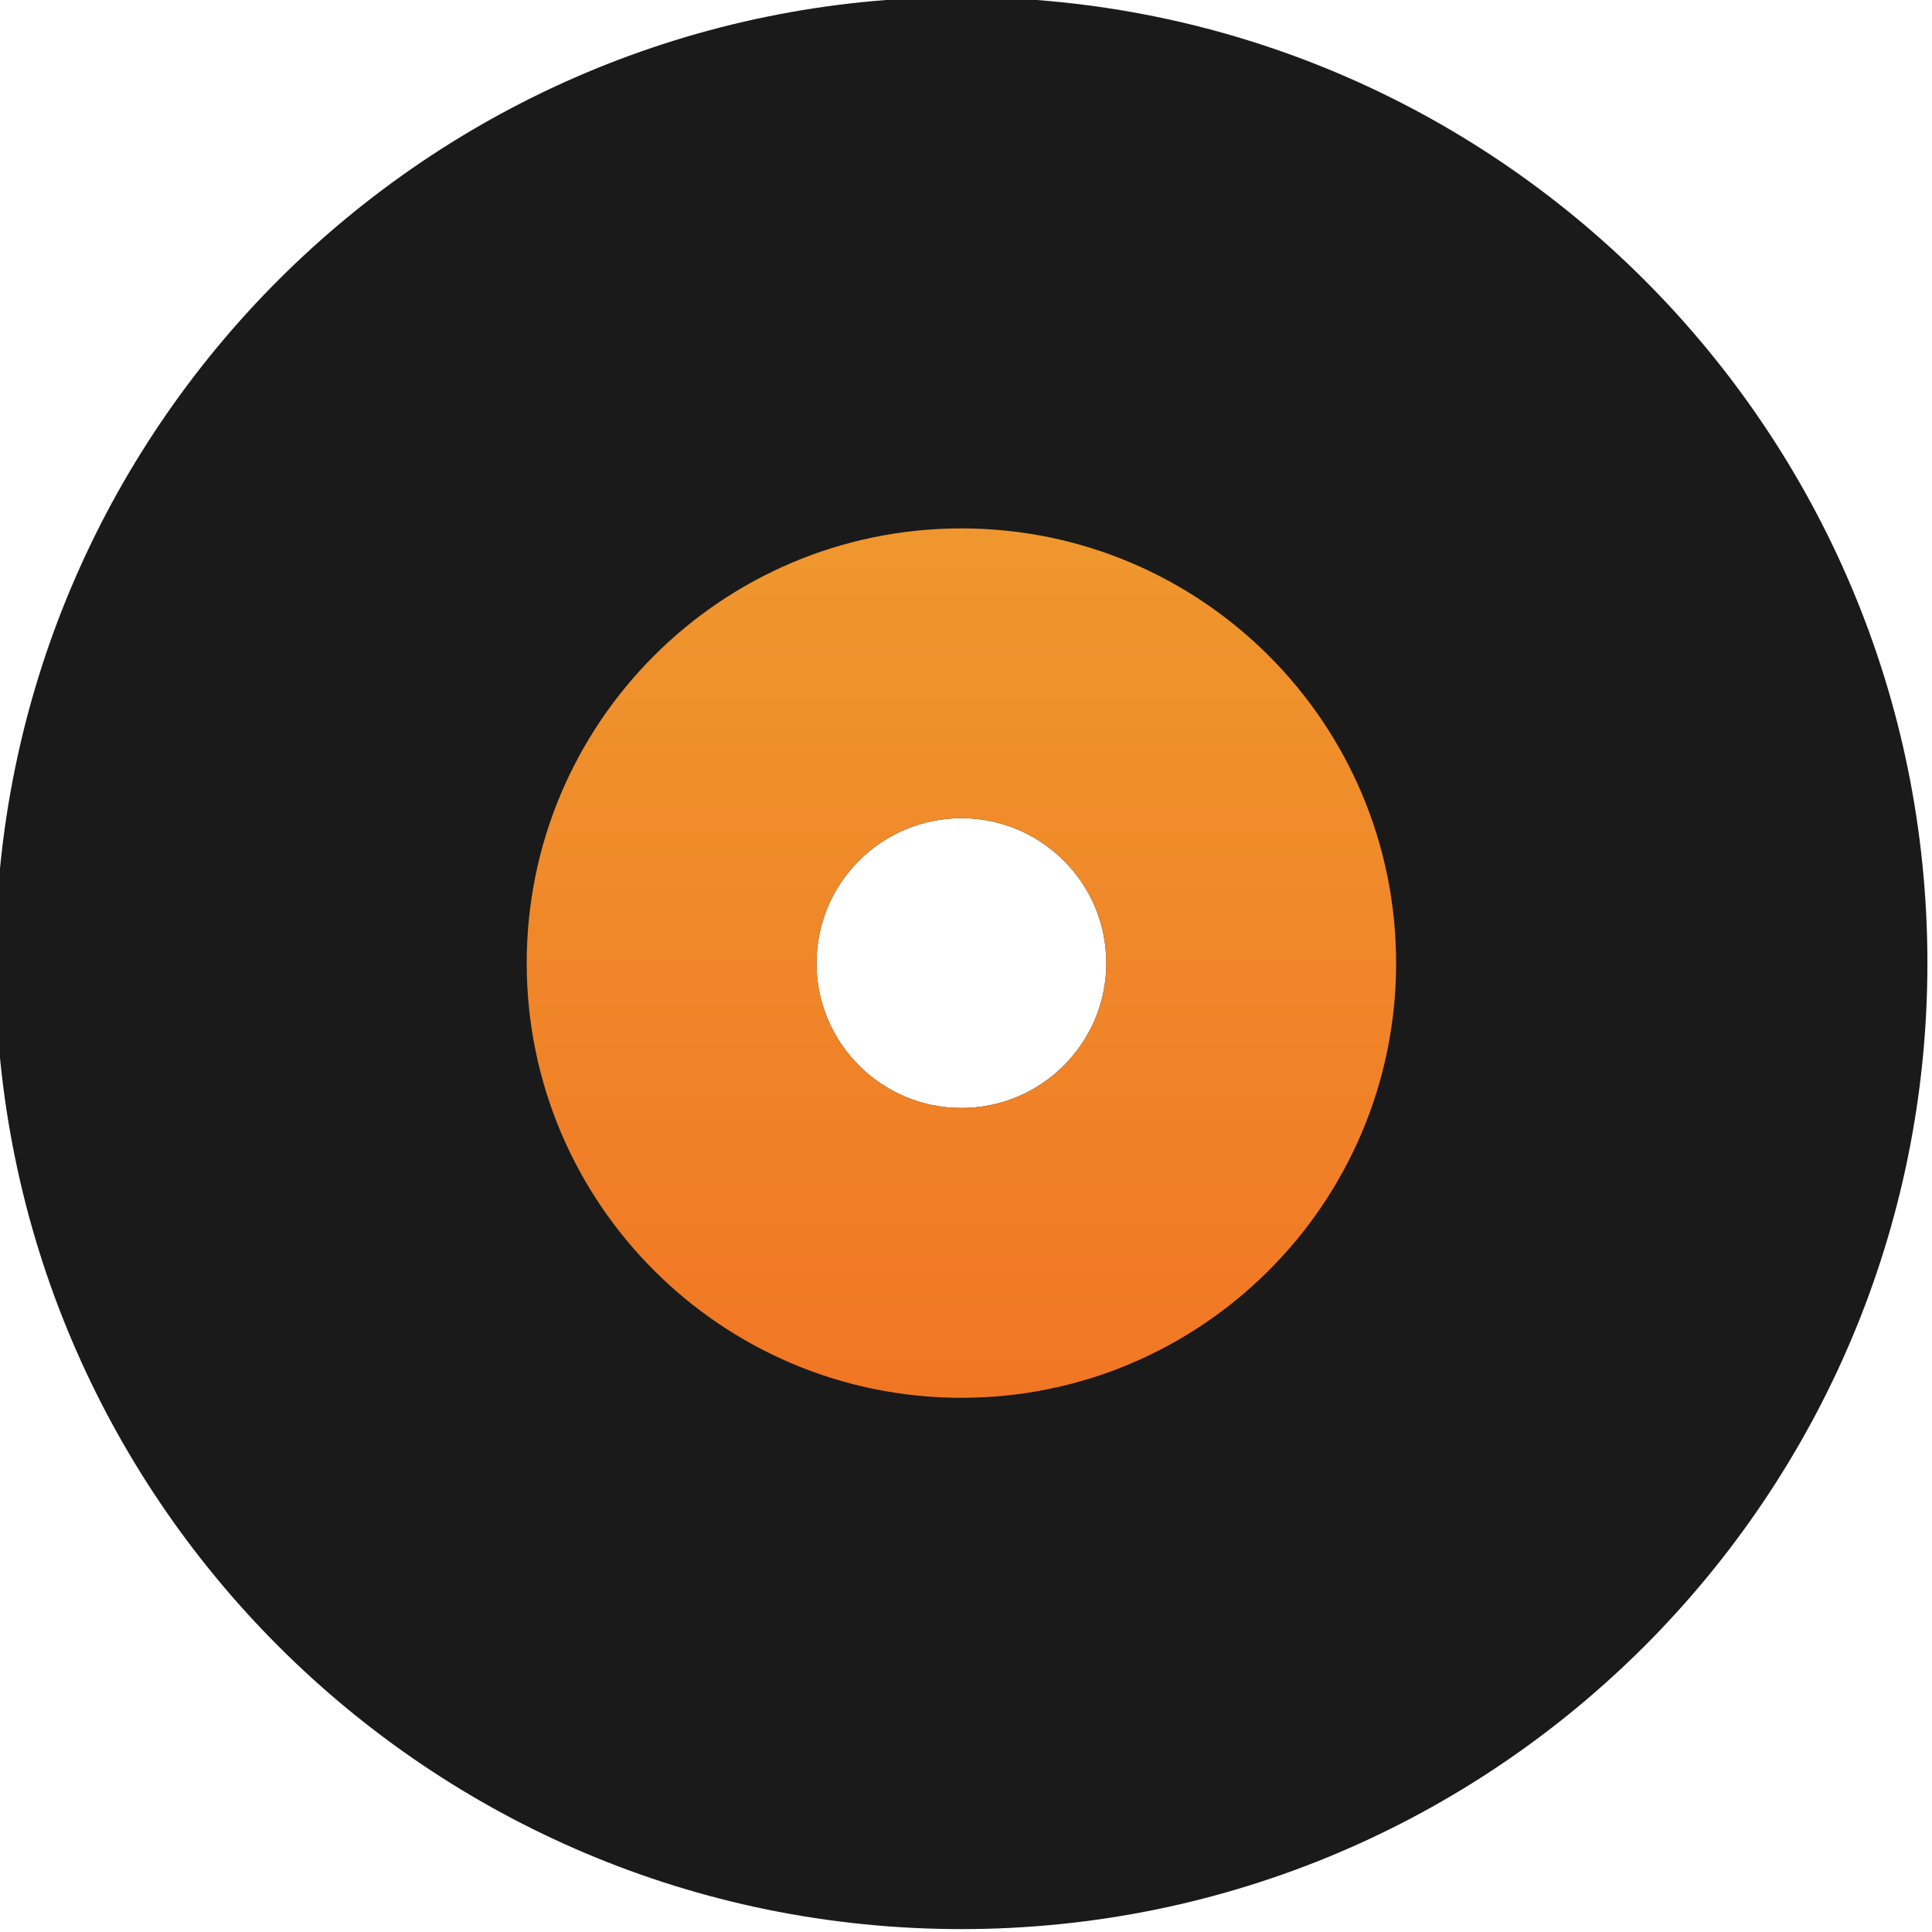 <?xml version="1.0" encoding="utf-8"?>
<!-- Generator: Adobe Illustrator 26.2.1, SVG Export Plug-In . SVG Version: 6.00 Build 0)  -->
<svg version="1.1" id="Layer_1" xmlns="http://www.w3.org/2000/svg" xmlns:xlink="http://www.w3.org/1999/xlink" x="0px" y="0px"
	 viewBox="0 0 80 80" style="enable-background:new 0 0 80 80;" xml:space="preserve">
<style type="text/css">
	.st0{fill:#FCEE21;}
	.st1{fill:#4D4D4D;}
	.st2{fill:#F7931E;}
	.st3{fill:#FFFFFF;}
	.st4{fill:#1A1A1A;}
	.st5{fill:#EF972E;}
	.st6{fill:url(#SVGID_1_);}
	.st7{fill:url(#SVGID_00000054959531870970123370000008944158991464172181_);}
	.st8{fill:url(#SVGID_00000062899868738561235810000001216516340590571911_);}
	.st9{fill:url(#SVGID_00000011008338114821637790000015668737813206852502_);}
	.st10{fill:url(#SVGID_00000137814444528411644030000016176060128191369857_);}
	.st11{fill:url(#SVGID_00000093146924590451966770000000644233835170048404_);}
	.st12{fill:url(#SVGID_00000169550845420855326010000003364624906366495677_);}
	.st13{fill:url(#SVGID_00000111905897823302909510000005823604705329941918_);}
	.st14{fill:url(#SVGID_00000115497905396856494090000013457689403211465879_);}
	.st15{fill:url(#SVGID_00000013150647887353065320000013454871929268027830_);}
	.st16{fill:url(#SVGID_00000013161187065808921930000009798906914057564555_);}
	.st17{fill:url(#SVGID_00000069388004770060964310000009811412168186766491_);}
	.st18{fill:url(#SVGID_00000009586057643876497450000006292946352492737978_);}
	.st19{fill:url(#SVGID_00000067957315032158110870000016721722587586070914_);}
	.st20{fill:url(#SVGID_00000091702936295024404910000015714967278644687257_);}
	.st21{fill:url(#SVGID_00000106121554100780633730000009819858564320230039_);}
	.st22{fill:url(#SVGID_00000124129720185211349380000007131907067785629352_);}
	.st23{fill:url(#SVGID_00000018959293520448406040000013866746201655692722_);}
	.st24{fill:url(#SVGID_00000126286760819398429790000002470644054494939563_);}
	.st25{fill:url(#SVGID_00000028317661066392757390000001112486401886148486_);}
	.st26{display:none;}
	.st27{display:inline;}
	
		.st28{clip-path:url(#SVGID_00000003105422829534586660000010376021113472189064_);fill:url(#SVGID_00000103229899654628899510000007396207907378683041_);}
	.st29{fill:url(#SVGID_00000017477298517625225010000017461277372089001381_);}
	.st30{fill:url(#SVGID_00000157295024845013170940000002277083293587899054_);}
	.st31{fill:url(#SVGID_00000133515705766646174520000008487915582036923284_);}
	.st32{fill:url(#SVGID_00000161609301409666289090000003739511943468590487_);}
	.st33{fill:url(#SVGID_00000163067200639938963180000011279690545943696278_);}
	.st34{fill:url(#SVGID_00000065056726123520342410000013497030288469378461_);}
	.st35{fill:url(#SVGID_00000118362107064259186340000014034192356082968205_);}
	.st36{fill:url(#SVGID_00000078762238665451789140000016200546848538028217_);}
	.st37{fill:url(#SVGID_00000093170570916811513420000015699837555947837106_);}
	.st38{fill:url(#SVGID_00000145771702499414009850000016584343042297846921_);}
	.st39{fill:url(#SVGID_00000178184735421707258490000009187003544949859225_);}
	.st40{fill:url(#SVGID_00000152262776400771741290000001598311762098221975_);}
	.st41{fill:url(#SVGID_00000155146599832036500320000007450289268144919477_);}
	.st42{fill:url(#SVGID_00000062908412261304214900000017291174809344845240_);}
	.st43{fill:url(#SVGID_00000053536350613778576620000009514246528774482617_);}
	.st44{fill:url(#SVGID_00000157278593785663171170000017443539364280013720_);}
	.st45{fill:url(#SVGID_00000075136967368441151330000010350845722486478505_);}
	.st46{fill:url(#SVGID_00000123438717118338552210000016437757214175678596_);}
</style>
<g>
	<path class="st4" d="M39.81-0.12c-22.09,0-40,17.91-40,40c0,22.09,17.91,40,40,40s40-17.91,40-40C79.81,17.79,61.9-0.12,39.81-0.12
		z M39.81,45.88c-3.31,0-6-2.69-6-6c0-3.31,2.69-6,6-6s6,2.69,6,6C45.81,43.19,43.12,45.88,39.81,45.88z"/>
	<linearGradient id="SVGID_1_" gradientUnits="userSpaceOnUse" x1="39.809" y1="21.878" x2="39.809" y2="57.878">
		<stop  offset="0" style="stop-color:#EF972E"/>
		<stop  offset="1" style="stop-color:#F17624"/>
	</linearGradient>
	<path class="st6" d="M39.81,21.88c-9.94,0-18,8.06-18,18c0,9.94,8.06,18,18,18s18-8.06,18-18C57.81,29.94,49.75,21.88,39.81,21.88z
		 M39.81,45.88c-3.31,0-6-2.69-6-6c0-3.31,2.69-6,6-6s6,2.69,6,6C45.81,43.19,43.12,45.88,39.81,45.88z"/>
</g>
</svg>
